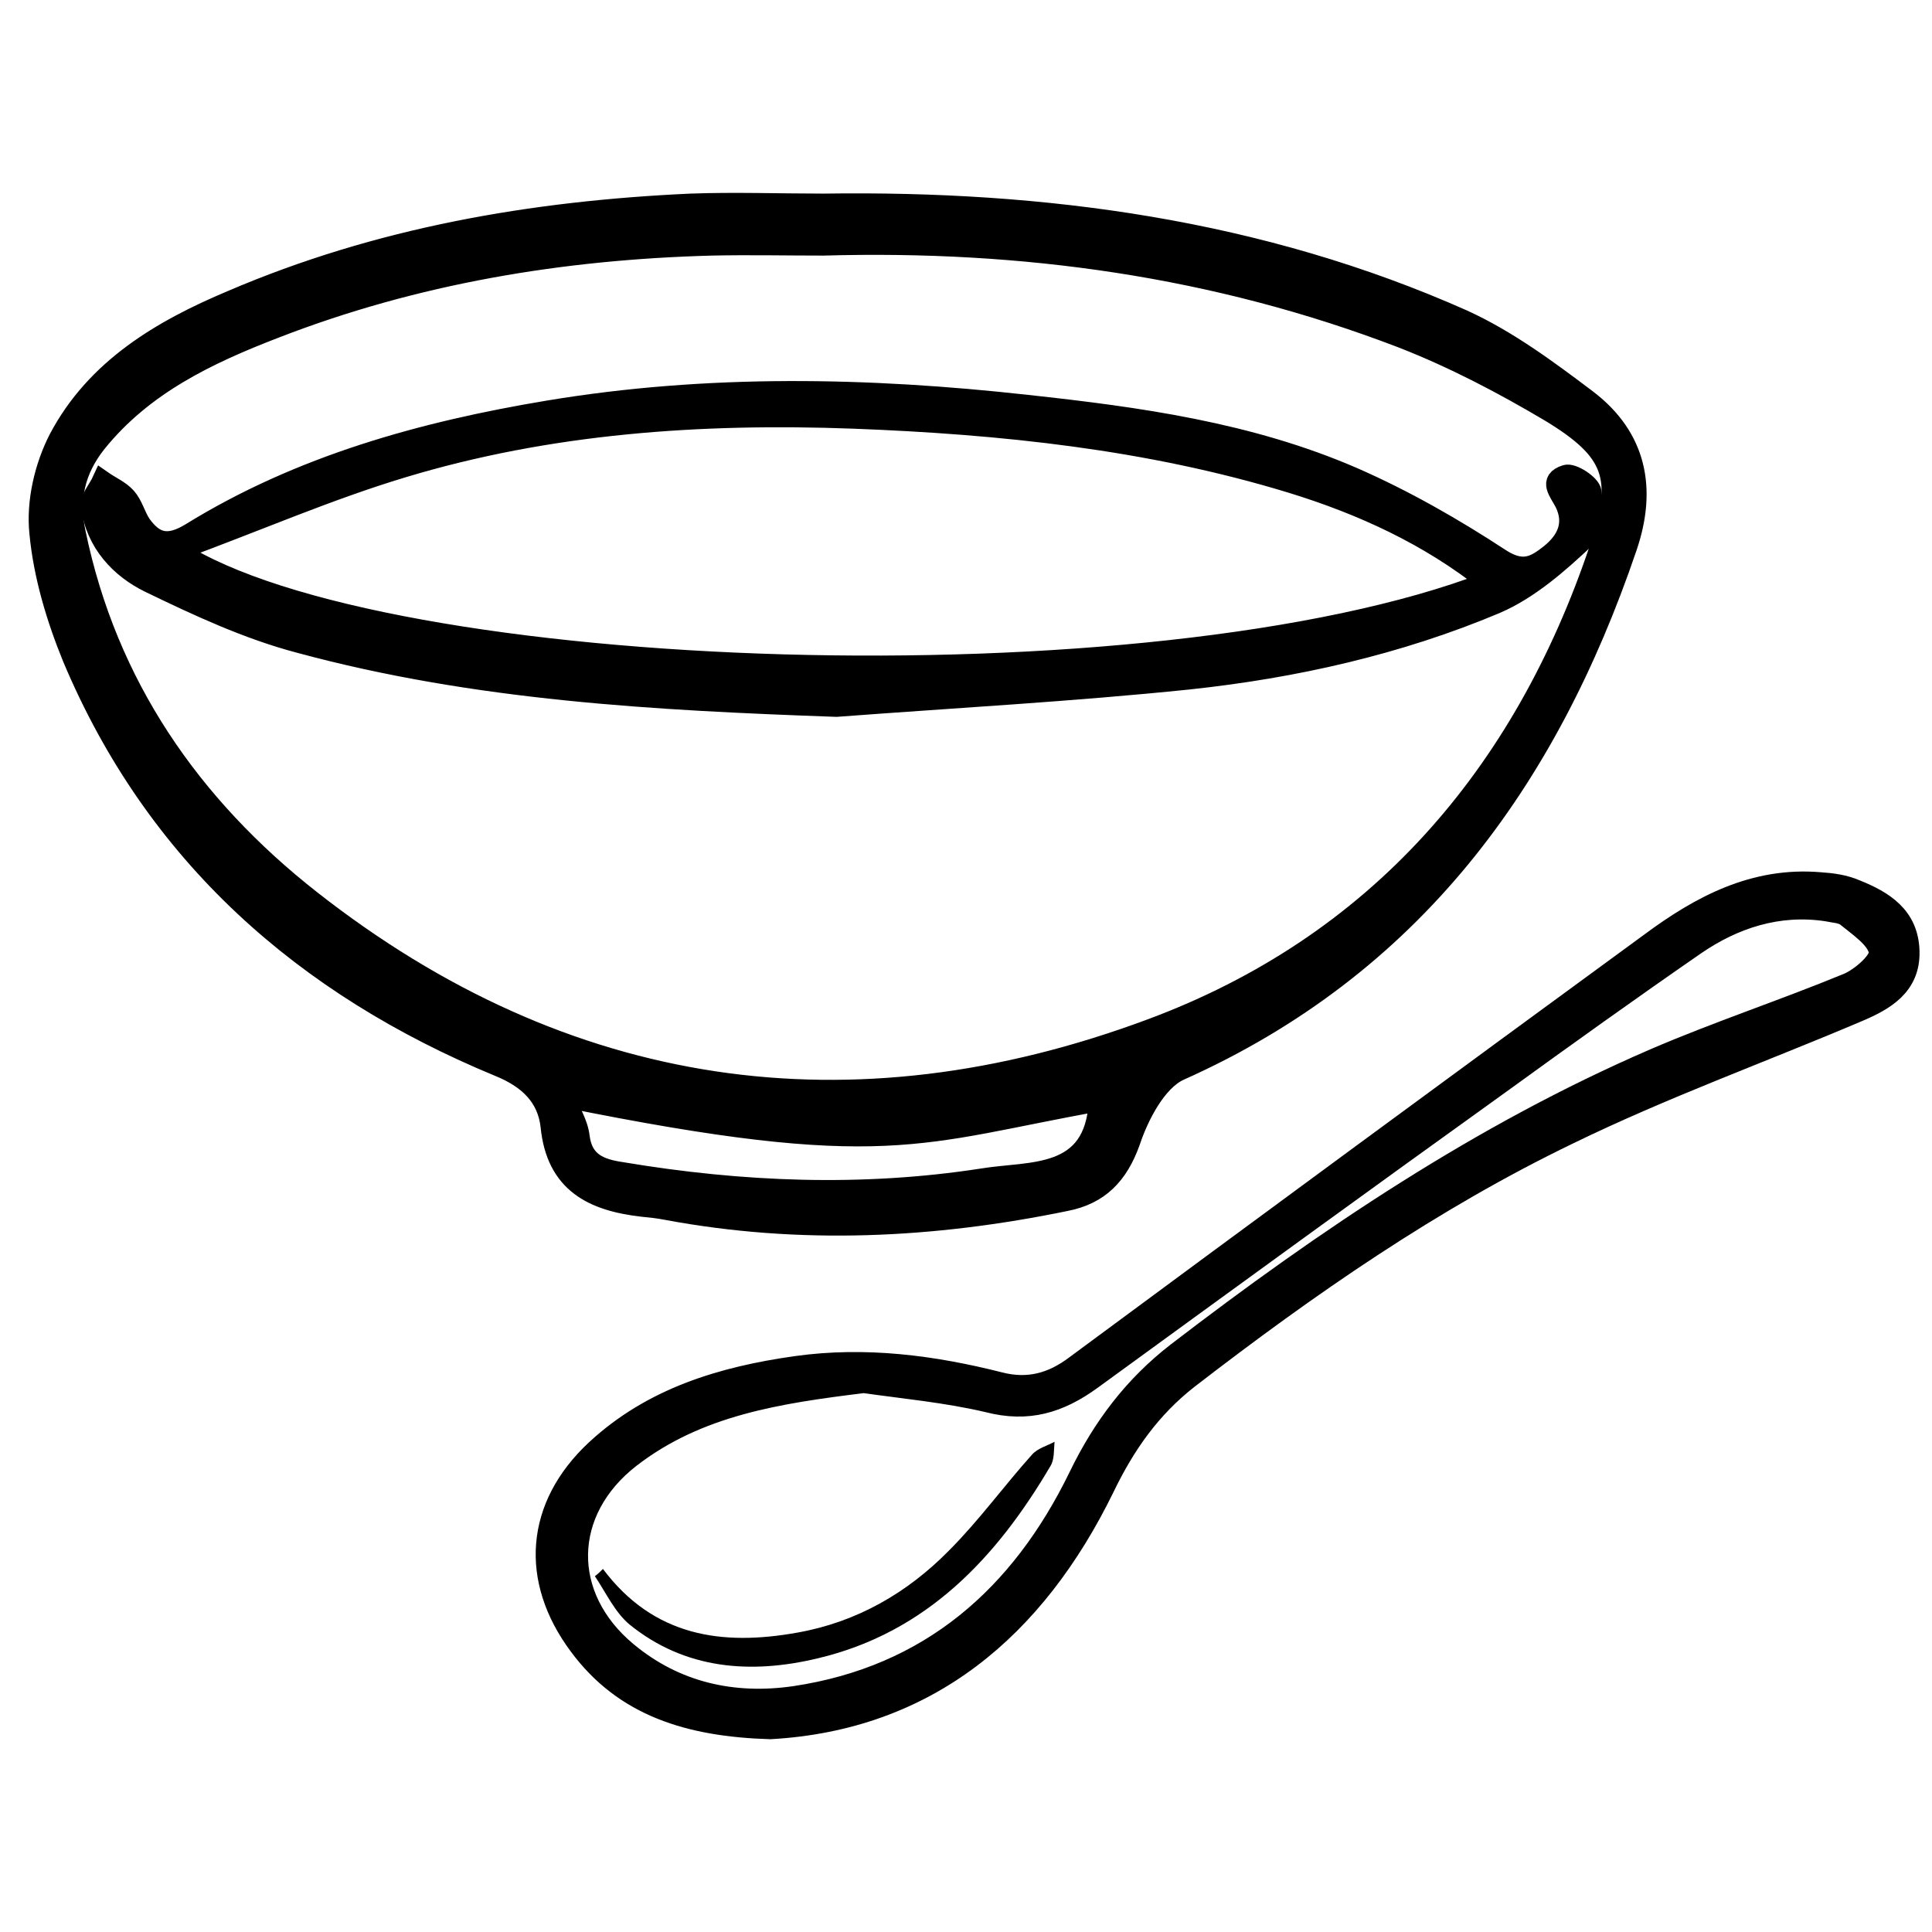<?xml version="1.0" encoding="UTF-8"?> <svg xmlns="http://www.w3.org/2000/svg" xmlns:xlink="http://www.w3.org/1999/xlink" version="1.1" id="Layer_1" x="0px" y="0px" viewBox="0 0 24 24" style="enable-background:new 0 0 24 24;" xml:space="preserve"> <style type="text/css"> .st0{stroke:#000000;stroke-width:0.25;stroke-miterlimit:10;} </style> <g> <path class="st0" d="M10.23,2.53c2.74-0.04,5.42,0.32,7.94,1.44c0.55,0.25,1.05,0.62,1.54,0.99c0.62,0.47,0.75,1.11,0.5,1.84 c-0.99,2.91-2.67,5.21-5.56,6.5c-0.28,0.13-0.5,0.55-0.61,0.88c-0.15,0.42-0.39,0.66-0.8,0.74c-1.65,0.34-3.3,0.42-4.96,0.11 c-0.1-0.02-0.2-0.03-0.3-0.04c-0.61-0.07-1.07-0.29-1.14-1c-0.04-0.36-0.27-0.59-0.64-0.74c-2.42-1-4.27-2.63-5.3-5.08 c-0.2-0.49-0.36-1.02-0.41-1.55C0.45,6.24,0.55,5.8,0.73,5.45C1.19,4.58,2,4.1,2.88,3.73C4.7,2.95,6.61,2.62,8.58,2.53 C9.13,2.51,9.68,2.53,10.23,2.53z M10.23,3.05c-0.46,0-0.93-0.01-1.39,0C6.98,3.1,5.16,3.4,3.41,4.08C2.58,4.4,1.78,4.78,1.2,5.5 c-0.27,0.34-0.35,0.7-0.26,1.12c0.39,1.89,1.43,3.39,2.92,4.56c3.16,2.48,6.71,2.99,10.44,1.6c2.8-1.04,4.62-3.14,5.57-5.97 c0.3-0.88,0.18-1.21-0.61-1.69c-0.59-0.35-1.2-0.67-1.84-0.92C15.1,3.31,12.7,2.98,10.23,3.05z M13.65,13.68 c-2.24,0.4-2.64,0.76-6.64-0.05c0.07,0.17,0.17,0.32,0.19,0.49c0.04,0.32,0.25,0.4,0.52,0.44c1.49,0.25,2.99,0.31,4.48,0.08 C12.8,14.54,13.6,14.66,13.65,13.68z"></path> <path class="st0" d="M9.57,21.48c-1.01-0.03-1.82-0.28-2.38-1.04c-0.61-0.82-0.54-1.73,0.21-2.43c0.7-0.65,1.57-0.91,2.49-1.04 c0.86-0.12,1.7-0.01,2.53,0.2c0.35,0.09,0.65,0.01,0.94-0.21c2.38-1.76,4.76-3.51,7.14-5.25c0.62-0.46,1.29-0.82,2.11-0.75 c0.15,0.01,0.3,0.03,0.44,0.09c0.35,0.14,0.66,0.33,0.67,0.77c0.01,0.43-0.31,0.61-0.64,0.75c-1.2,0.51-2.42,0.95-3.59,1.52 c-1.7,0.82-3.24,1.89-4.73,3.04c-0.46,0.36-0.78,0.81-1.04,1.35C12.86,20.24,11.52,21.37,9.57,21.48z M10.73,17.18 c-1.06,0.13-2.06,0.28-2.9,0.93c-0.85,0.66-0.87,1.72-0.04,2.41c0.6,0.5,1.32,0.66,2.08,0.55c1.68-0.25,2.81-1.25,3.53-2.73 c0.3-0.62,0.69-1.13,1.22-1.54c1.85-1.42,3.78-2.72,5.93-3.65c0.79-0.34,1.61-0.61,2.41-0.94c0.16-0.07,0.4-0.28,0.38-0.39 c-0.03-0.16-0.24-0.3-0.4-0.43c-0.06-0.05-0.16-0.05-0.25-0.07c-0.6-0.09-1.15,0.09-1.63,0.42c-0.81,0.56-1.62,1.14-2.42,1.72 c-1.7,1.22-3.39,2.45-5.08,3.68c-0.4,0.29-0.79,0.41-1.29,0.28C11.76,17.3,11.22,17.25,10.73,17.18z"></path> <path class="st0" d="M10.39,8.78C8.14,8.7,5.91,8.58,3.73,7.99C3.08,7.82,2.46,7.53,1.86,7.24c-0.37-0.18-0.67-0.5-0.73-0.95 C1.11,6.2,1.22,6.08,1.27,5.97c0.1,0.07,0.22,0.12,0.3,0.21C1.65,6.27,1.68,6.4,1.75,6.51c0.17,0.24,0.34,0.28,0.62,0.11 c1.36-0.84,2.88-1.26,4.44-1.52c1.98-0.33,3.97-0.29,5.95-0.07c1.38,0.15,2.76,0.34,4.05,0.9c0.64,0.28,1.25,0.63,1.83,1.01 c0.28,0.18,0.43,0.09,0.62-0.06c0.21-0.17,0.3-0.38,0.18-0.63c-0.07-0.14-0.21-0.28,0.01-0.35c0.08-0.03,0.31,0.12,0.32,0.21 c0.03,0.19,0.04,0.47-0.08,0.58C19.37,6.99,19,7.32,18.58,7.5c-1.21,0.51-2.5,0.8-3.81,0.94C13.32,8.59,11.85,8.67,10.39,8.78z M2.2,6.84c2.55,1.65,12.11,1.99,16.28,0.39C17.75,6.65,16.92,6.27,16.04,6c-1.77-0.54-3.6-0.73-5.44-0.8 C8.7,5.13,6.82,5.26,5,5.81C4.07,6.09,3.18,6.48,2.2,6.84z"></path> <path d="M7.49,19.49c0.63,0.84,1.48,0.96,2.42,0.79c0.73-0.13,1.36-0.49,1.88-1.02c0.37-0.37,0.68-0.8,1.03-1.19 c0.07-0.08,0.19-0.11,0.28-0.16c-0.01,0.1,0,0.22-0.05,0.3c-0.67,1.14-1.54,2.07-2.89,2.39c-0.83,0.2-1.65,0.14-2.34-0.42 c-0.18-0.15-0.29-0.39-0.43-0.6C7.43,19.55,7.46,19.52,7.49,19.49z"></path> </g> </svg> 